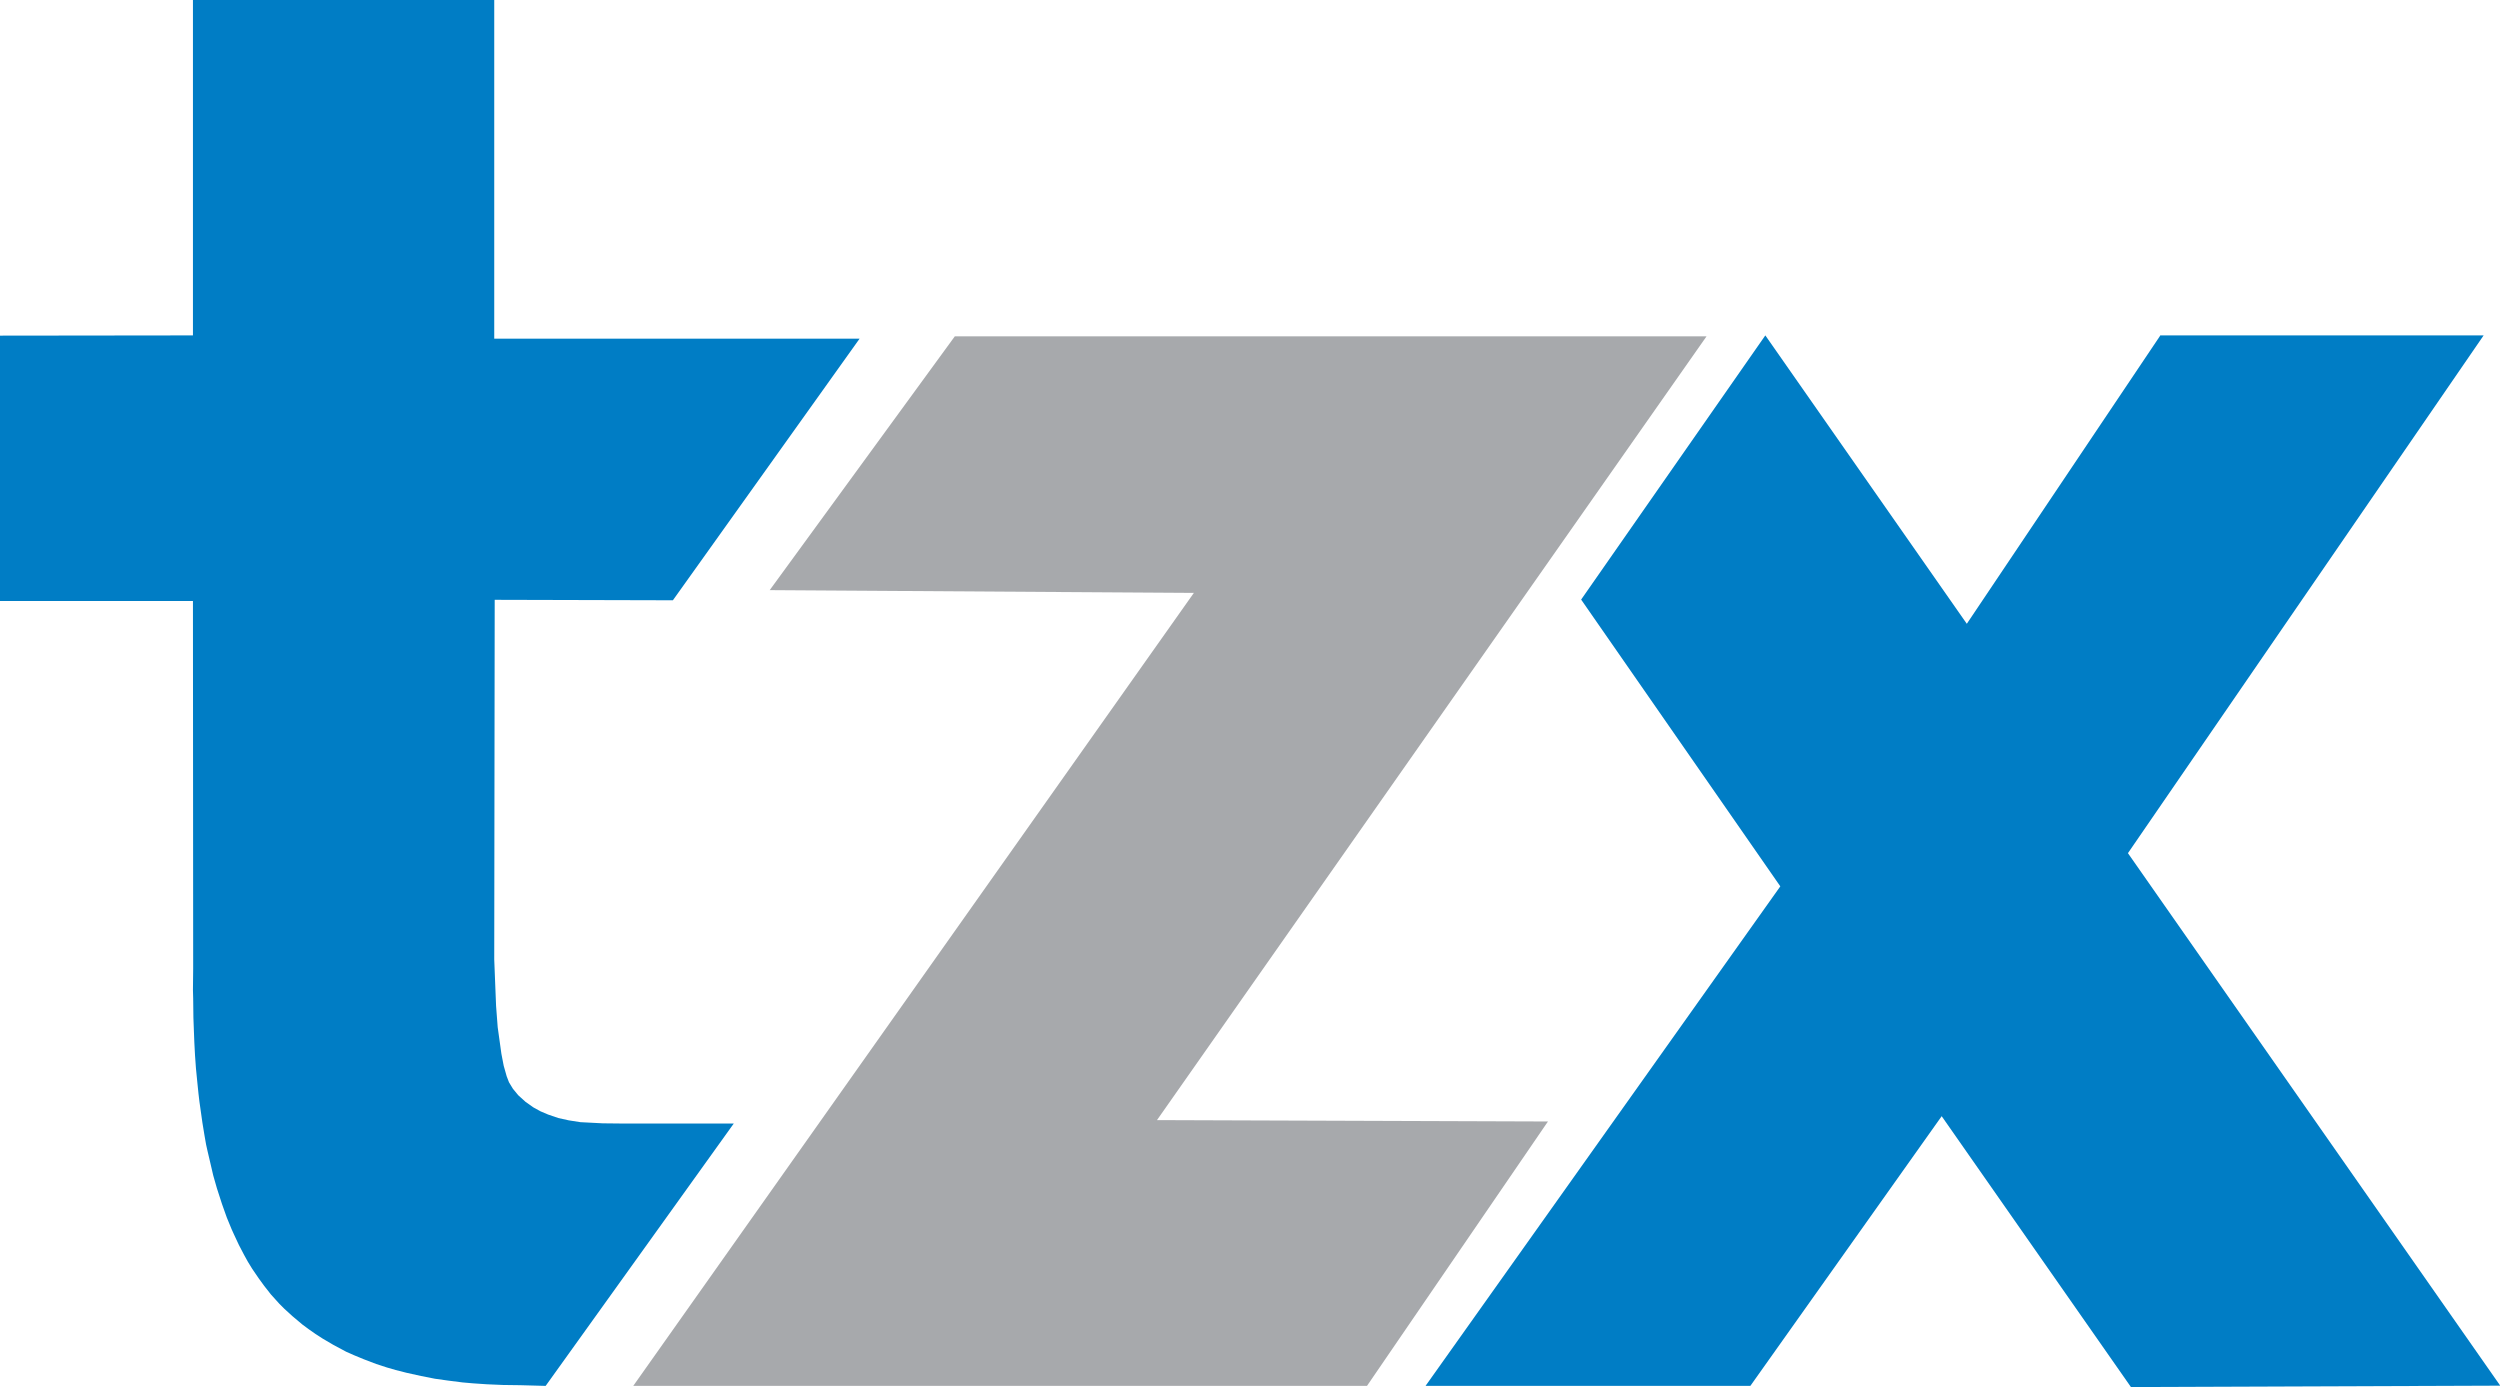 <svg xmlns="http://www.w3.org/2000/svg" id="Layer_2" data-name="Layer 2" viewBox="0 0 108.45 60.17"><defs><style>      .cls-1 {        fill: #a7a9ac;      }      .cls-2 {        fill: #007dc5;        fill-rule: evenodd;      }    </style></defs><g id="Layer_2-2" data-name="Layer 2"><g><g><polygon class="cls-2" points="27.11 48.74 31.83 48.74 23.67 60.12 22.57 60.09 21.82 60.08 21.12 60.05 20.53 60.01 20.07 59.97 19.44 59.89 18.87 59.81 18.26 59.69 17.63 59.55 17.16 59.43 16.78 59.32 16.32 59.17 15.77 58.96 15.36 58.79 15.02 58.64 14.46 58.34 14 58.07 13.69 57.87 13.39 57.66 13.12 57.46 12.68 57.09 12.33 56.77 12.12 56.56 11.75 56.15 11.46 55.78 11.22 55.45 10.94 55.04 10.75 54.73 10.59 54.44 10.36 54 10.15 53.55 10.05 53.33 9.84 52.82 9.63 52.23 9.41 51.55 9.25 50.99 9.15 50.56 9 49.92 8.94 49.65 8.87 49.25 8.78 48.7 8.65 47.78 8.61 47.44 8.56 46.95 8.5 46.34 8.46 45.78 8.43 45.21 8.41 44.69 8.39 44.15 8.38 43.31 8.37 42.94 8.38 42.01 8.37 26.07 0 26.07 0 14.56 8.37 14.55 8.37 0 21.44 0 21.44 14.69 37.29 14.69 29.19 26.04 21.46 26.02 21.44 41.62 21.48 42.64 21.52 43.64 21.59 44.56 21.75 45.71 21.85 46.23 21.98 46.69 22.08 46.95 22.25 47.23 22.48 47.51 22.8 47.8 23.14 48.04 23.45 48.21 23.78 48.35 24.22 48.5 24.67 48.6 25.18 48.68 26.15 48.73 27.11 48.74"></polygon><path class="cls-2" d="M93.7,14.55h14.04s-15.43,22.46-15.43,22.46l16.15,23.1-16.02,.06-8.21-11.75-8.3,11.7h-14.09l15.39-21.67-8.64-12.44,7.99-11.46,8.74,12.51,8.39-12.5Z"></path></g><polygon class="cls-1" points="50.19 48.59 67.15 48.65 59.3 60.12 27.47 60.12 51.79 25.72 33.39 25.6 41.42 14.59 74.03 14.59 50.19 48.59"></polygon></g></g></svg>